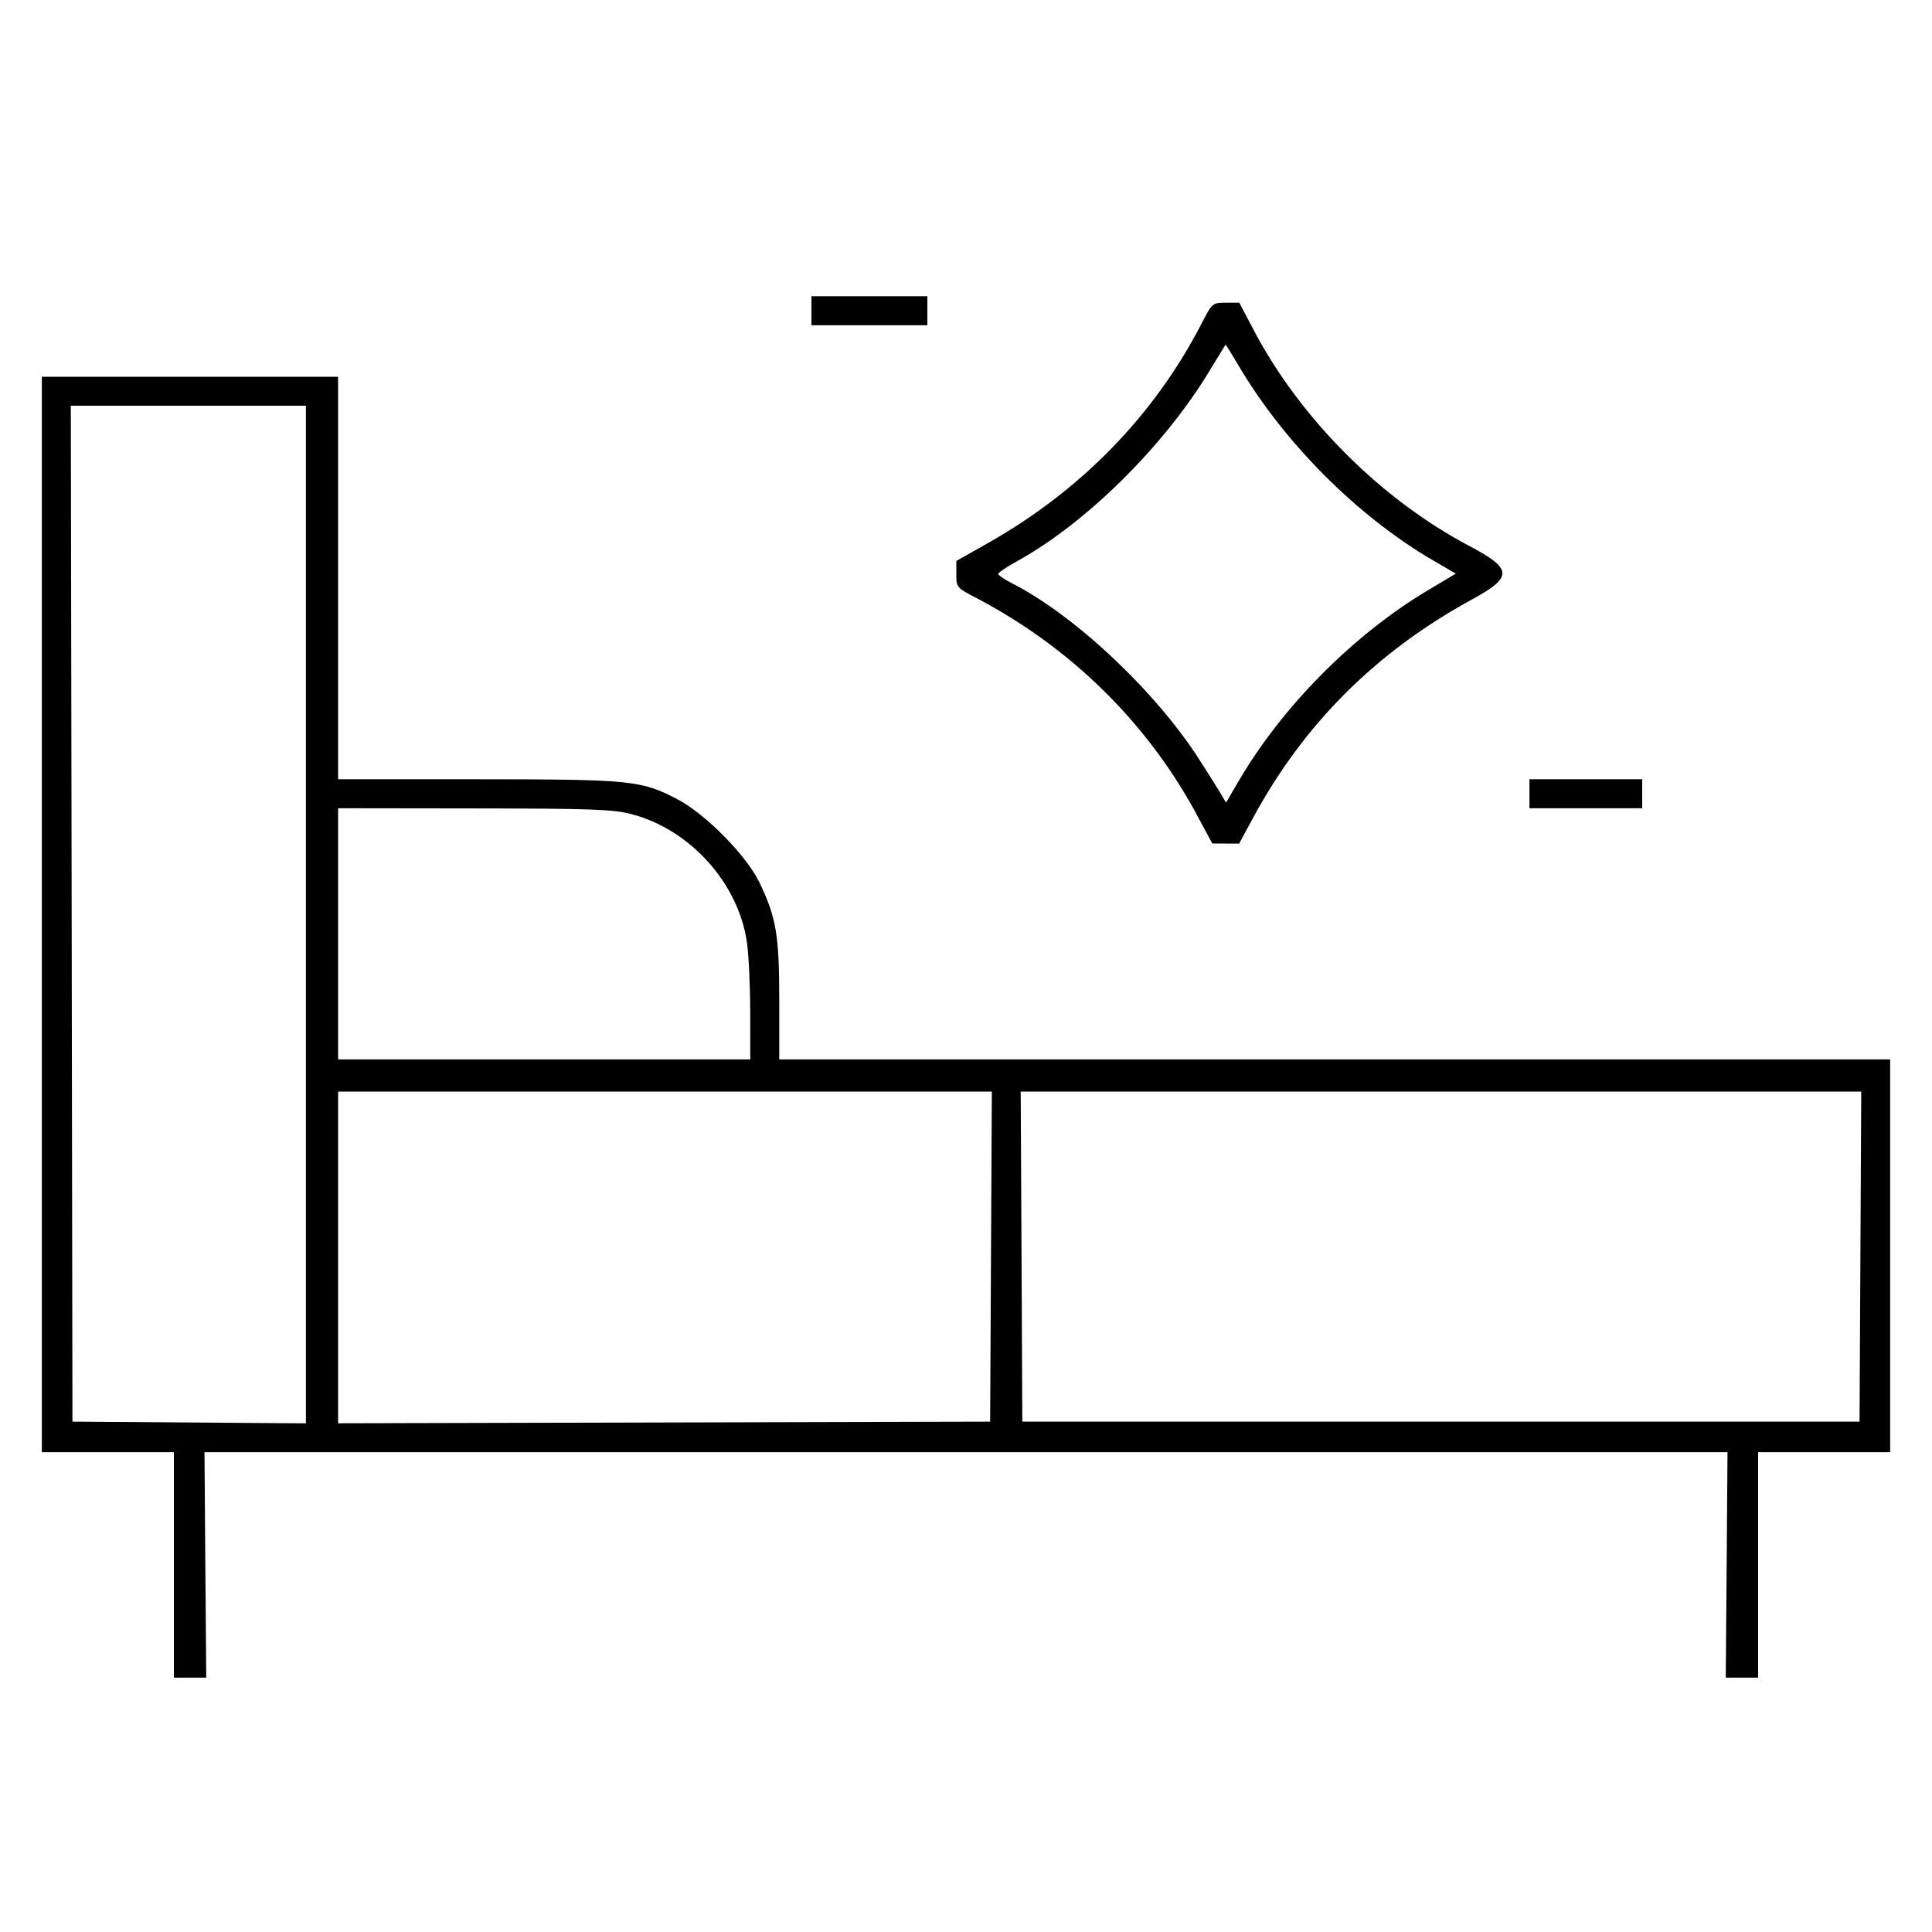 <!-- Generated by IcoMoon.io -->
<svg version="1.1" xmlns="http://www.w3.org/2000/svg" width="32" height="32" viewBox="0 0 32 32">
<path d="M13.44 5.147v0.24h1.92v-0.48h-1.92v0.24zM19.896 5.37c-0.781 1.51-1.99 2.751-3.525 3.621l-0.531 0.3v0.221c0 0.219 0.004 0.223 0.357 0.406 1.534 0.811 2.764 2.020 3.579 3.49l0.023 0.044 0.281 0.519 0.444 0.002 0.221-0.409c0.846-1.57 2.043-2.766 3.642-3.639 0.676-0.369 0.668-0.503-0.054-0.884-1.458-0.77-2.791-2.103-3.561-3.561l-0.246-0.467-0.223 0.001c-0.221 0-0.225 0.003-0.407 0.356zM20.525 6.073c0.759 1.277 1.961 2.478 3.208 3.207l0.38 0.221-0.463 0.276c-1.228 0.732-2.406 1.919-3.128 3.15l-0.215 0.367-0.107-0.181c-0.060-0.099-0.217-0.348-0.349-0.553-0.727-1.126-2.058-2.375-3.091-2.9-0.125-0.064-0.226-0.133-0.226-0.154s0.138-0.115 0.307-0.208c1.147-0.63 2.447-1.917 3.198-3.165 0.14-0.232 0.258-0.423 0.262-0.424s0.105 0.162 0.224 0.364zM0.693 15.147v8.906h2.187v3.734h0.536l-0.015-1.867-0.014-1.867h25.226l-0.014 1.867-0.015 1.867h0.536v-3.734h2.187v-6.506h-18.4v-0.976c0-1.083-0.050-1.377-0.33-1.958-0.215-0.444-0.893-1.132-1.355-1.374-0.601-0.314-0.766-0.331-3.315-0.332h-2.307v-6.667h-4.907v8.907zM5.067 15.147v8.428l-3.867-0.028-0.013-8.414-0.014-8.413h3.894v8.427zM25.333 13.147v0.24h1.867v-0.48h-1.867v0.24zM10.458 13.484c0.971 0.254 1.772 1.141 1.913 2.122 0.030 0.202 0.054 0.721 0.055 1.154l0.001 0.787h-6.827v-4.16l2.253 0.003c1.952 0.002 2.301 0.015 2.605 0.094zM16.414 20.813l-0.014 2.734-10.8 0.027v-5.494h10.828l-0.014 2.733zM30.814 20.813l-0.014 2.734h-13.867l-0.013-2.734-0.014-2.733h13.922l-0.014 2.733z"></path>
</svg>
